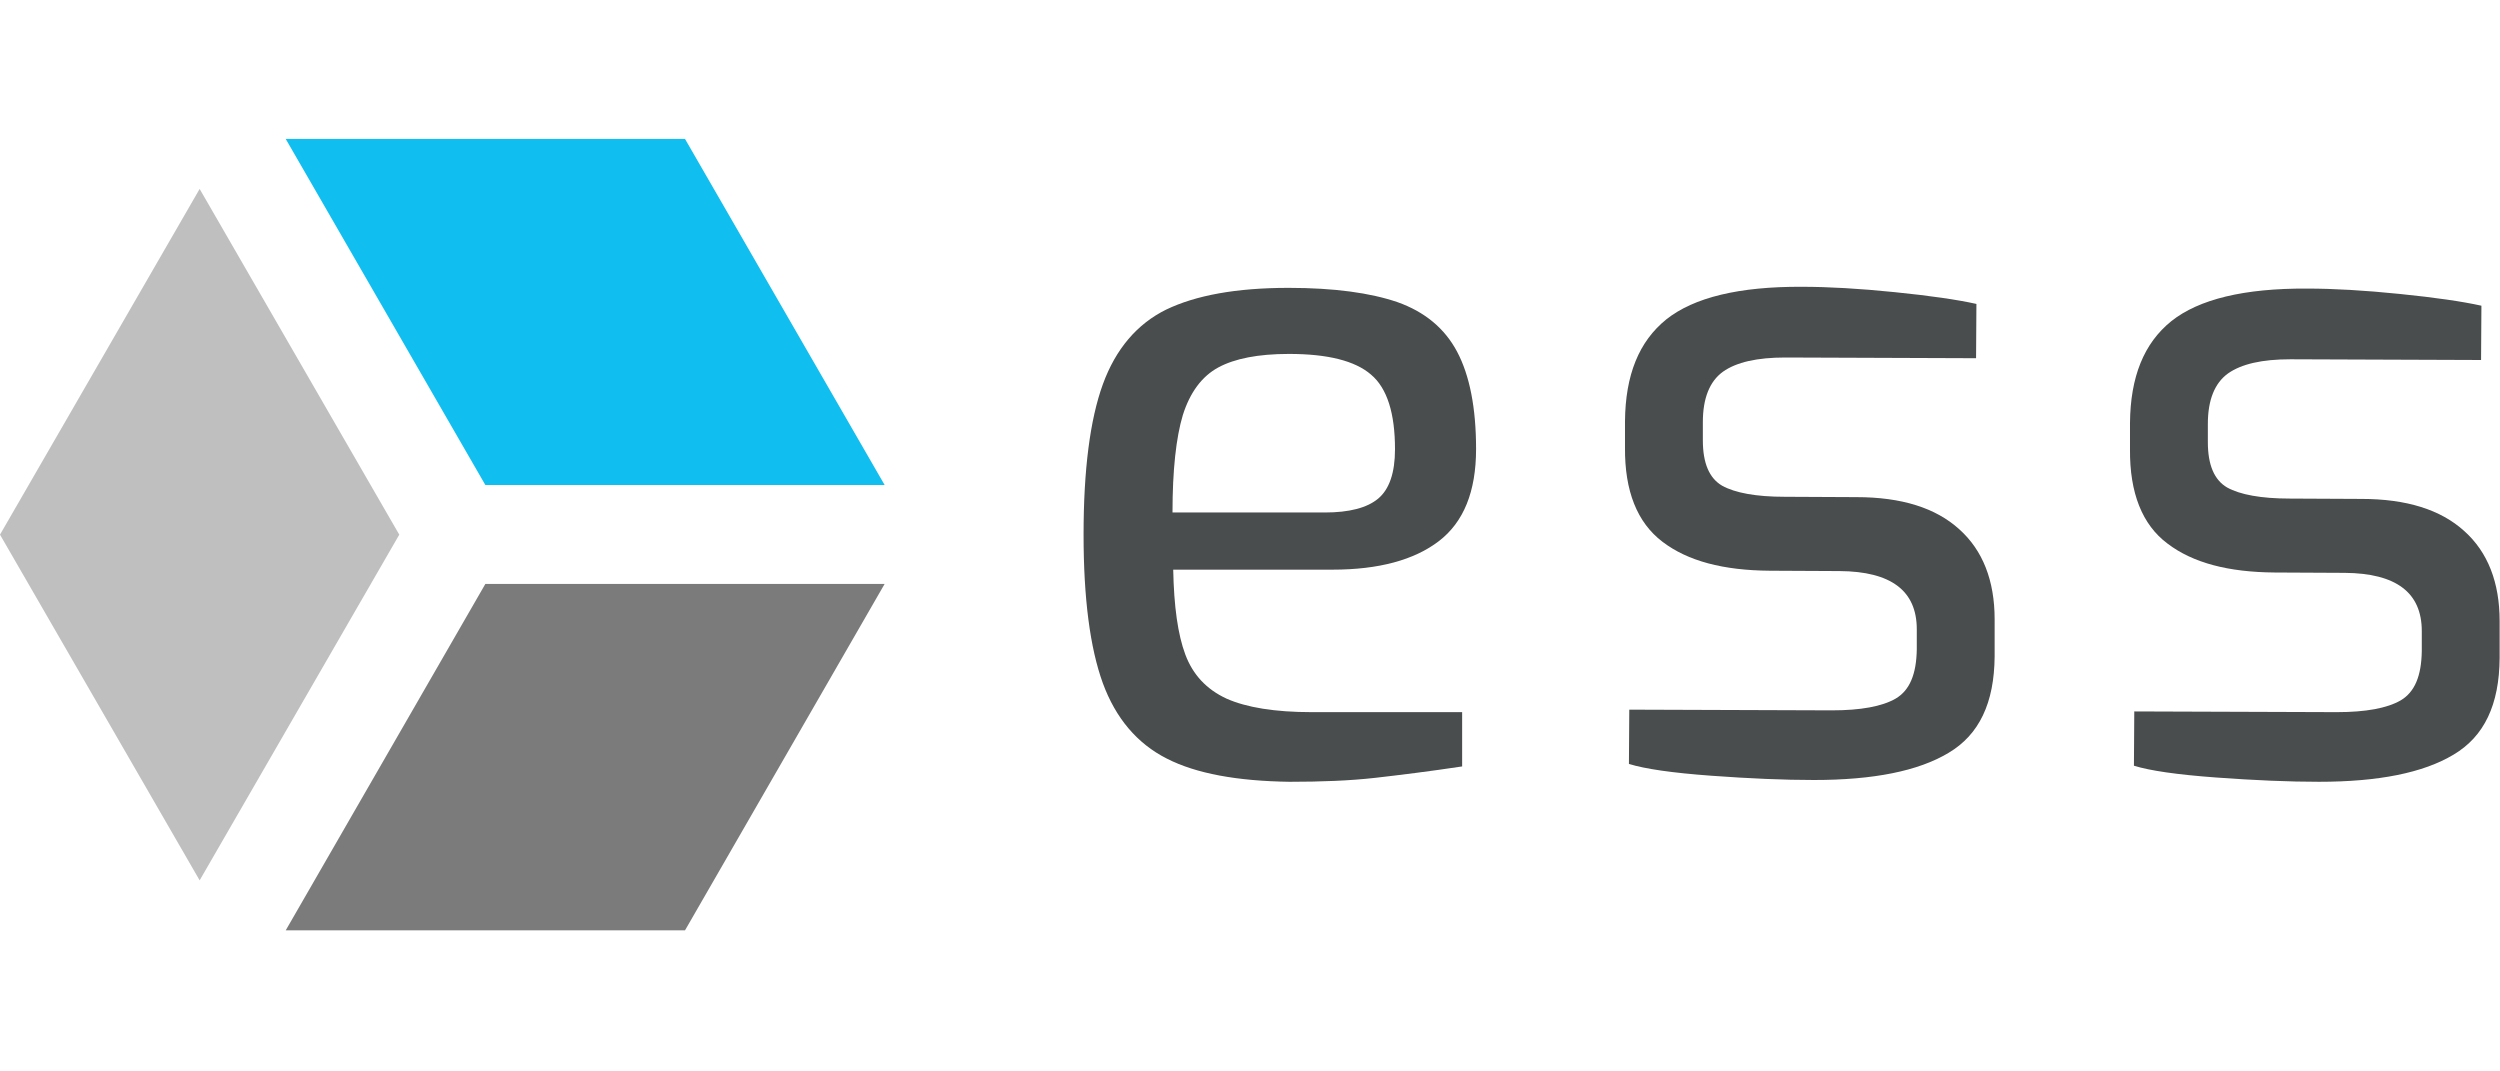 <?xml version="1.0" encoding="utf-8"?>
<!-- Generator: Adobe Illustrator 26.2.1, SVG Export Plug-In . SVG Version: 6.00 Build 0)  -->
<svg version="1.1" id="Layer_1" xmlns="http://www.w3.org/2000/svg" xmlns:xlink="http://www.w3.org/1999/xlink" x="0px" y="0px"
	 viewBox="0 0 700 300" style="enable-background:new 0 0 700 300;" xml:space="preserve">
<style type="text/css">
	.st0{fill:#7B7B7B;}
	.st1{fill:#BFBFC0;}
	.st2{fill:#10BEF0;}
	.st3{fill:#4A4D4D;}
</style>
<g>
	<polygon class="st0" points="80,260.5 191.8,260.5 247.7,163.5 135.9,163.5 	"/>
	<polygon class="st1" points="111.1,148.5 55.9,52.9 0,149.7 55.9,246.5 111.8,149.7 	"/>
	<polygon class="st2" points="247.7,135.8 191.8,38.9 80,38.9 135.9,135.8 	"/>
	<path class="st3" d="M326.7,212.4c-8.3-4.2-14.3-11.3-17.9-21.1c-3.6-9.9-5.4-23.8-5.4-41.6c0-18.1,1.8-32.2,5.4-42.1
		s9.6-16.9,17.7-20.9c8.3-4,19.6-6.1,34.3-6.1c12.8,0,22.9,1.4,30.5,4c7.6,2.7,13.2,7.3,16.7,13.9c3.5,6.6,5.3,15.7,5.3,27.2
		c0,12-3.5,20.5-10.4,25.8c-6.9,5.3-16.9,8-29.7,8h-44.7c0.2,10.3,1.3,18.2,3.4,23.8c2.1,5.6,5.9,9.7,11.5,12.3
		c5.6,2.5,13.6,3.8,23.9,3.8h42.1v15.2c-9.3,1.4-17.4,2.4-24.4,3.2c-7.1,0.8-15.1,1.1-23.9,1.1C346.4,218.7,334.9,216.6,326.7,212.4
		z M370.9,143.5c6.9,0,11.9-1.3,15-3.9c3.1-2.6,4.7-7.2,4.7-13.8c0-10.1-2.2-17.1-6.7-20.9c-4.5-3.9-12.2-5.8-23-5.8
		c-8.6,0-15.2,1.3-19.8,3.8c-4.6,2.5-7.9,7-9.9,13.3c-1.9,6.3-2.9,15.5-2.9,27.3H370.9z"/>
	<path class="st3" d="M479.1,217.2c-10.9-0.8-18.5-1.9-23-3.3l0.1-15.2l56.7,0.2c8.1,0,14.1-1.1,17.9-3.3c3.9-2.3,5.8-6.8,5.9-13.8
		v-5.6c0-10.8-7.2-16.2-21.6-16.3l-19.6-0.1c-13-0.1-22.9-2.7-30-8.1c-7.1-5.4-10.6-14.2-10.5-26.4v-7.3c0.1-13,3.9-22.4,11.6-28.6
		c7.7-6.1,20.3-9.2,38-9.1c7.4,0,16.1,0.5,25.9,1.5c9.9,1,17.5,2.1,22.9,3.3l-0.1,15.2l-53.4-0.2c-7.9,0-13.7,1.3-17.5,4
		c-3.7,2.7-5.6,7.4-5.6,14.1v5.1c0,6.4,1.8,10.6,5.4,12.7c3.6,2,9.5,3.1,17.5,3.1l20.1,0.1c12.6,0,22.2,3,28.8,9
		c6.6,5.9,9.9,14.4,9.9,25.2v10.4c-0.1,13-4.3,21.9-12.9,27c-8.5,5.1-21,7.6-37.7,7.6C499.6,218.4,490,218,479.1,217.2z"/>
	<path class="st3" d="M620.5,217.7c-10.9-0.8-18.5-1.9-23-3.3l0.1-15.2l56.7,0.2c8.1,0,14.1-1.1,17.9-3.3c3.9-2.3,5.8-6.8,5.9-13.8
		v-5.6c0-10.8-7.2-16.2-21.6-16.3l-19.6-0.1c-13-0.1-22.9-2.7-30-8.1c-7.1-5.3-10.6-14.2-10.5-26.4v-7.3c0.1-13,3.9-22.4,11.6-28.6
		c7.7-6.1,20.3-9.2,38-9.1c7.4,0,16.1,0.5,25.9,1.5c9.9,1,17.5,2.1,22.9,3.3l-0.1,15.2l-53.4-0.2c-7.9,0-13.7,1.3-17.5,4
		c-3.7,2.7-5.6,7.4-5.6,14.1v5.1c0,6.4,1.8,10.6,5.4,12.7c3.6,2,9.5,3.1,17.5,3.1l20.1,0.1c12.6,0,22.2,3,28.8,9
		c6.6,5.9,9.9,14.4,9.9,25.2v10.4c-0.1,13-4.3,21.9-12.9,27c-8.5,5.1-21,7.6-37.7,7.6C641,218.9,631.4,218.5,620.5,217.7z"/>
</g>
</svg>
